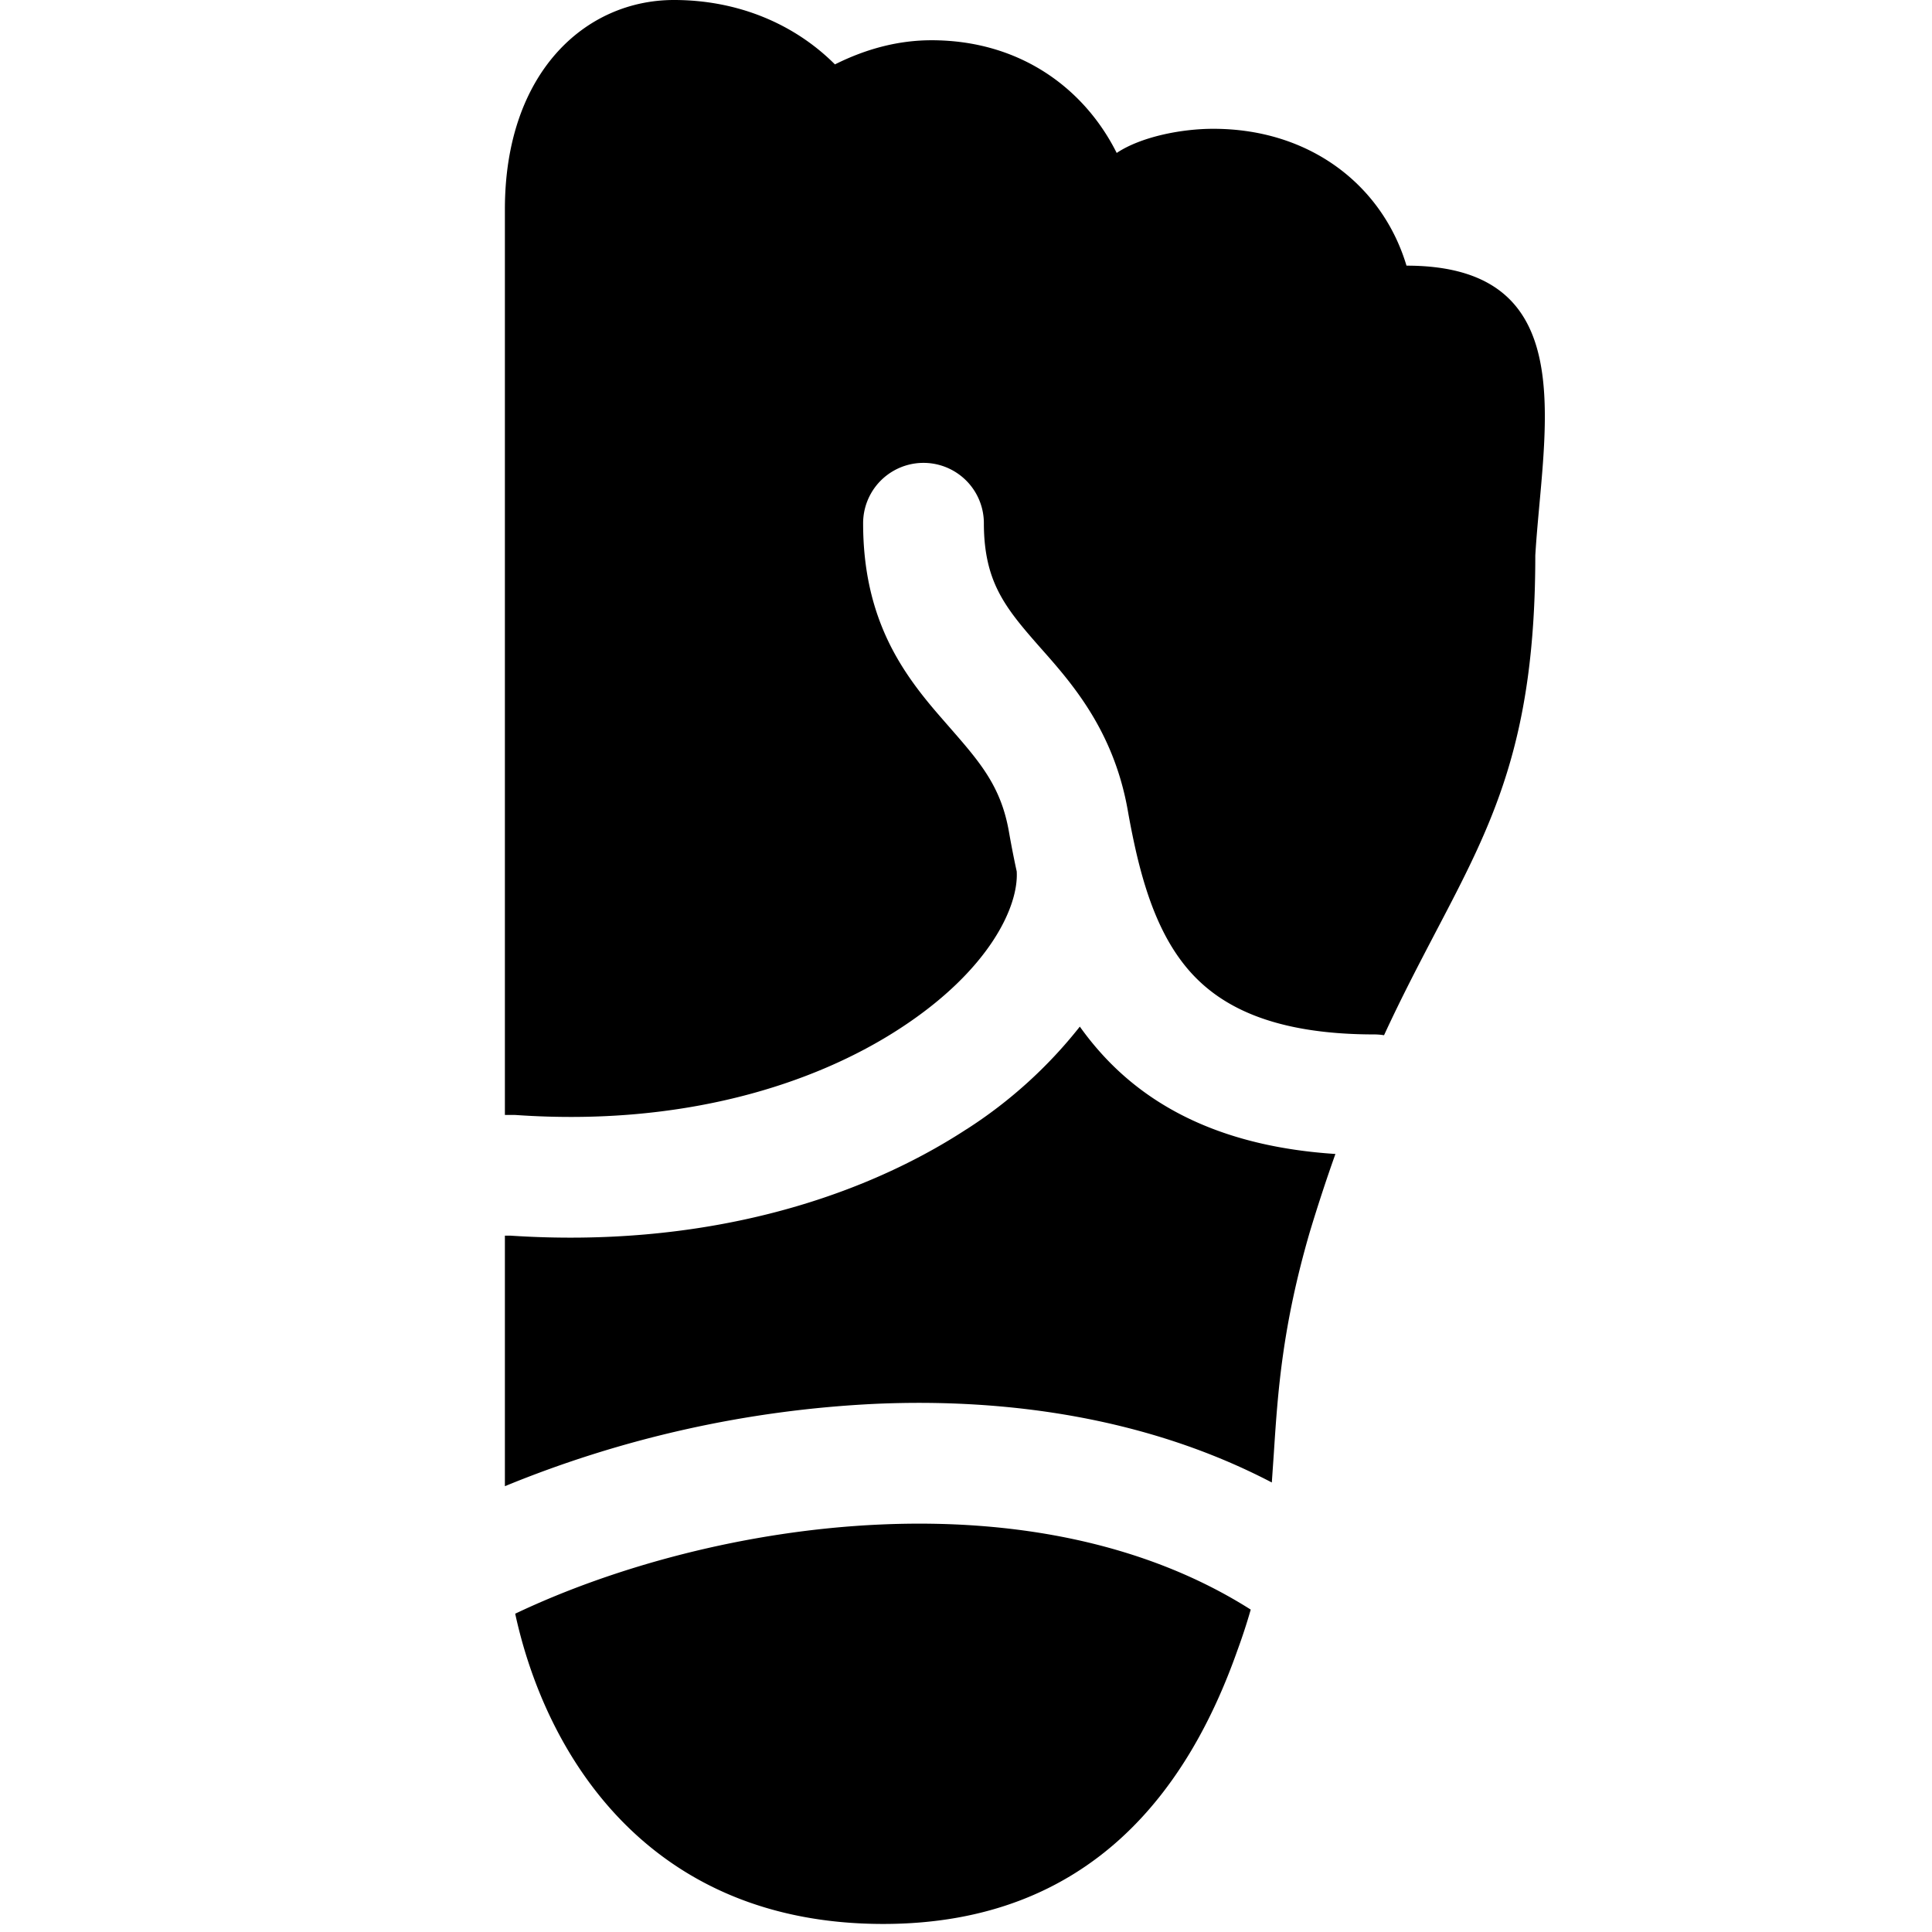 <svg xmlns="http://www.w3.org/2000/svg" fill="none" viewBox="0 0 24 24"><path fill="#000000" fill-rule="evenodd" d="M15.072 1.6c1.2 0 2.1 0.7 2.4 1.7 1.922 0 1.783 1.527 1.65 2.98 -0.019 0.21 -0.038 0.418 -0.05 0.62 0 2.318 -0.53 3.329 -1.233 4.67 -0.203 0.389 -0.422 0.805 -0.646 1.29a0.76 0.76 0 0 0 -0.121 -0.01c-1.293 0 -1.935 -0.37 -2.308 -0.802 -0.323 -0.376 -0.516 -0.876 -0.655 -1.484a10.276 10.276 0 0 1 -0.099 -0.495c-0.175 -0.993 -0.696 -1.583 -1.08 -2.016a18.666 18.666 0 0 1 -0.105 -0.12c-0.198 -0.228 -0.338 -0.409 -0.438 -0.617 -0.094 -0.196 -0.165 -0.447 -0.165 -0.816a0.75 0.75 0 0 0 -1.5 0c0 0.581 0.116 1.055 0.312 1.465 0.191 0.398 0.444 0.705 0.659 0.952l0.095 0.109c0.386 0.442 0.645 0.738 0.745 1.304 0.028 0.16 0.06 0.326 0.097 0.495 0.026 0.435 -0.34 1.227 -1.444 1.947 -1.078 0.705 -2.714 1.22 -4.763 1.08a0.724 0.724 0 0 0 -0.051 -0.002h-0.1V2.6c0 -1.7 1 -2.6 2.1 -2.6 0.8 0 1.5 0.3 2 0.8 0.4 -0.2 0.8 -0.3 1.2 -0.3 1.1 0 1.9 0.6 2.3 1.4 0.3 -0.2 0.8 -0.3 1.2 -0.3Zm-3.065 12.428a5.733 5.733 0 0 0 1.407 -1.275c0.067 0.094 0.138 0.185 0.215 0.274 0.652 0.757 1.61 1.22 2.96 1.308 -0.106 0.298 -0.212 0.618 -0.317 0.965 -0.345 1.183 -0.399 2 -0.448 2.754l-0.025 0.362c-1.531 -0.8 -3.275 -1.05 -4.925 -0.977a13.843 13.843 0 0 0 -4.602 1.023V15.35h0.074c2.34 0.154 4.294 -0.43 5.66 -1.322ZM6.4 20.046C6.78 21.8 8.055 23.9 10.972 23.9c2.6 0 3.8 -1.7 4.4 -3.4a7.23 7.23 0 0 0 0.165 -0.505c-1.317 -0.835 -2.947 -1.13 -4.597 -1.057 -1.686 0.074 -3.326 0.53 -4.54 1.108Z" clip-rule="evenodd" stroke-width="1"></path></svg>